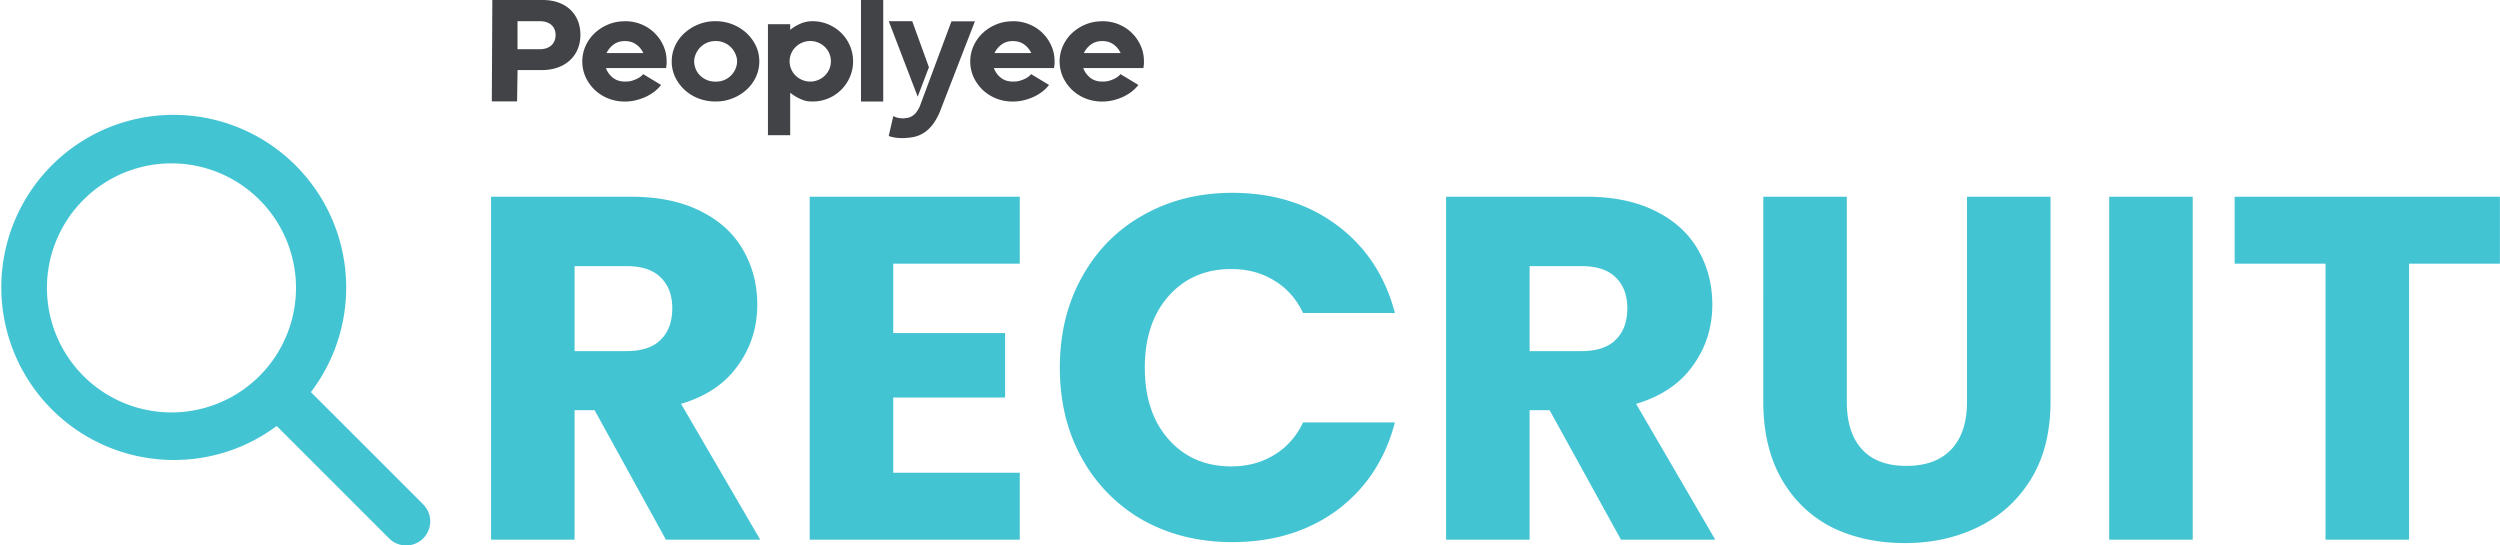 <svg xmlns="http://www.w3.org/2000/svg" fill="none" viewBox="0 0 220 48">
  <path fill="#43C4D3" d="M219.994 17.313v5.89h-7.995V47.49h-7.351V23.202h-7.996v-5.889h23.342ZM192.958 17.313V47.49h-7.35V17.313h7.35ZM162.52 17.313v18.055c0 1.805.444 3.195 1.333 4.17.888.974 2.192 1.461 3.912 1.461 1.719 0 3.037-.487 3.954-1.461.917-.975 1.376-2.365 1.376-4.17V17.313h7.351v18.012c0 2.694-.573 4.972-1.72 6.835-1.146 1.863-2.694 3.267-4.642 4.213-1.92.945-4.07 1.418-6.448 1.418-2.379 0-4.514-.458-6.406-1.375-1.862-.946-3.338-2.35-4.427-4.213-1.089-1.892-1.634-4.184-1.634-6.878V17.313h7.351ZM142.645 47.49 136.369 36.1h-1.763V47.49h-7.35V17.313h12.337c2.379 0 4.399.416 6.061 1.247 1.691.83 2.952 1.977 3.783 3.439.831 1.433 1.247 3.038 1.247 4.814 0 2.007-.573 3.798-1.72 5.374-1.117 1.576-2.78 2.694-4.986 3.353l6.964 11.95h-8.297Zm-8.039-16.593h4.557c1.347 0 2.35-.33 3.009-.988.688-.66 1.032-1.591 1.032-2.795 0-1.146-.344-2.049-1.032-2.708-.659-.659-1.662-.989-3.009-.989h-4.557v7.48ZM93.265 32.359c0-2.98.644-5.632 1.934-7.953 1.29-2.35 3.08-4.17 5.374-5.46 2.321-1.318 4.943-1.977 7.866-1.977 3.583 0 6.649.946 9.2 2.837 2.55 1.892 4.255 4.471 5.115 7.738h-8.082c-.601-1.26-1.461-2.22-2.579-2.88-1.089-.66-2.335-.989-3.74-.989-2.264 0-4.098.788-5.502 2.365-1.404 1.576-2.106 3.682-2.106 6.319 0 2.636.702 4.743 2.106 6.319 1.404 1.576 3.238 2.364 5.502 2.364 1.405 0 2.651-.33 3.74-.989 1.118-.659 1.978-1.619 2.579-2.88h8.082c-.86 3.267-2.565 5.847-5.115 7.738-2.551 1.863-5.617 2.794-9.2 2.794-2.923 0-5.545-.645-7.866-1.934a14.052 14.052 0 0 1-5.374-5.46c-1.29-2.32-1.934-4.972-1.934-7.952ZM78.605 23.203v6.104h9.844v5.674h-9.844v6.62H89.74v5.89H71.254V17.312H89.74v5.89H78.605ZM58.602 47.49 52.325 36.1h-1.762V47.49h-7.351V17.313h12.337c2.379 0 4.4.416 6.062 1.247 1.69.83 2.951 1.977 3.783 3.439.83 1.433 1.246 3.038 1.246 4.814 0 2.007-.573 3.798-1.72 5.374-1.117 1.576-2.78 2.694-4.986 3.353l6.964 11.95h-8.296Zm-8.04-16.593h4.558c1.346 0 2.35-.33 3.009-.988.687-.66 1.031-1.591 1.031-2.795 0-1.146-.344-2.049-1.031-2.708-.66-.659-1.663-.989-3.01-.989h-4.556v7.48Z"/>
  <path fill="#414347" d="M97 1.866c.52 0 1.007.094 1.457.281.45.187.836.443 1.159.768.33.324.583.699.772 1.123.191.431.279.887.279 1.367s0 .194-.012.294c-.007.1-.02.2-.038.293h-5.288c.114.325.31.6.595.836.285.231.64.35 1.077.35.436 0 .62-.063.918-.181.297-.119.532-.281.684-.474l1.577.954c-.178.225-.38.425-.615.606-.234.175-.494.33-.772.456-.279.124-.57.224-.874.293a4.2 4.2 0 0 1-.925.106c-.519 0-1.013-.094-1.469-.275a3.723 3.723 0 0 1-1.19-.761 3.722 3.722 0 0 1-.798-1.124 3.364 3.364 0 0 1 .006-2.753c.203-.43.468-.81.81-1.123a3.89 3.89 0 0 1 1.191-.755c.45-.187.937-.274 1.45-.274l.007-.007Zm0 1.748c-.392 0-.722.1-1 .306a2.02 2.02 0 0 0-.62.749h3.235a1.892 1.892 0 0 0-.614-.75c-.279-.205-.614-.305-1.007-.305h.007ZM89.135 1.866c.52 0 1.007.094 1.457.281.45.187.836.443 1.159.768.329.324.582.699.772 1.123.19.431.279.887.279 1.367s0 .194-.013.294c-.006.1-.019.2-.038.293h-5.287c.113.325.31.6.595.836.285.231.64.35 1.076.35.437 0 .62-.063.919-.181.297-.119.531-.281.683-.474l1.577.954c-.177.225-.38.425-.614.606-.234.175-.494.33-.773.456-.278.124-.57.224-.873.293a4.202 4.202 0 0 1-.925.106c-.52 0-1.013-.094-1.47-.275a3.723 3.723 0 0 1-1.19-.761 3.723 3.723 0 0 1-.797-1.124 3.369 3.369 0 0 1 .006-2.753c.202-.43.468-.81.81-1.123a3.89 3.89 0 0 1 1.19-.755c.45-.187.938-.274 1.45-.274l.007-.007Zm0 1.748c-.392 0-.722.1-1 .306a2.024 2.024 0 0 0-.62.749h3.235a1.894 1.894 0 0 0-.614-.75c-.279-.205-.614-.305-1.007-.305h.006ZM80.941 9.356a2.6 2.6 0 0 1-.33.556 1.33 1.33 0 0 1-.367.318 1.29 1.29 0 0 1-.418.15 2.79 2.79 0 0 1-.468.037v-.012a1.465 1.465 0 0 1-.747-.194l-.406 1.76c.367.119.747.181 1.146.181.4 0 .678-.03.995-.087.31-.062.608-.168.88-.33.272-.157.532-.388.772-.675.241-.293.463-.668.672-1.13l3.122-8.051h-2.065"/>
  <path fill="#414347" d="M80.276 1.866h-2.064l2.545 6.641.988-2.59-1.469-4.05ZM77.724 0v8.932h-1.957V0h1.957ZM71.505 1.866c.488 0 .944.094 1.38.275.438.187.818.437 1.14.755a3.492 3.492 0 0 1 1.046 2.51c0 .492-.096.936-.28 1.366a3.58 3.58 0 0 1-.759 1.124 3.534 3.534 0 0 1-2.527 1.036c-.494 0-.71-.069-1.045-.212-.329-.144-.64-.331-.924-.562v3.739h-1.957V2.127h1.957v.5a3.88 3.88 0 0 1 .918-.55 2.636 2.636 0 0 1 1.051-.212Zm-.202 5.312c.253 0 .487-.05.709-.144a1.807 1.807 0 0 0 .962-.942 1.73 1.73 0 0 0 .146-.7c0-.249-.05-.48-.146-.698a1.684 1.684 0 0 0-.386-.562 1.842 1.842 0 0 0-2.571 0 1.783 1.783 0 0 0-.532 1.26c0 .25.05.481.146.7.095.218.221.406.386.562a1.843 1.843 0 0 0 1.286.524ZM62.969 8.932a4.174 4.174 0 0 1-1.514-.275 3.8 3.8 0 0 1-1.222-.761 3.697 3.697 0 0 1-.823-1.124 3.167 3.167 0 0 1-.298-1.367c0-.48.101-.948.304-1.385.203-.431.481-.812.836-1.124.355-.318.76-.568 1.222-.755a3.948 3.948 0 0 1 1.495-.275 4.008 4.008 0 0 1 2.73 1.049c.347.324.62.699.822 1.123.203.431.298.887.298 1.367s-.101.949-.304 1.38c-.203.43-.481.805-.83 1.117a3.927 3.927 0 0 1-1.228.755 3.962 3.962 0 0 1-1.488.275Zm.006-5.318c-.285 0-.545.05-.779.156a1.78 1.78 0 0 0-.589.412 2.07 2.07 0 0 0-.38.574c-.088.212-.14.425-.14.643 0 .218.045.437.128.65.082.211.202.399.367.567.158.169.36.306.595.412.234.106.5.156.798.156.298 0 .557-.05.792-.156.228-.1.424-.237.589-.412.158-.168.285-.362.373-.568.089-.212.133-.424.133-.649 0-.225-.044-.424-.14-.643a1.86 1.86 0 0 0-.38-.574 1.835 1.835 0 0 0-1.367-.568ZM54.996 1.866c.52 0 1.007.094 1.456.281.45.187.836.443 1.16.768.329.324.582.699.772 1.123.19.431.279.887.279 1.367s0 .194-.013.294c-.006.1-.02.2-.038.293h-5.288c.114.325.31.6.595.836.285.231.64.35 1.077.35.437 0 .62-.063.918-.181.298-.119.532-.281.684-.474l1.577.954c-.177.225-.38.425-.614.606-.235.175-.494.33-.773.456-.279.124-.57.224-.874.293a4.2 4.2 0 0 1-.925.106c-.519 0-1.013-.094-1.469-.275a3.722 3.722 0 0 1-1.19-.761 3.725 3.725 0 0 1-.798-1.124 3.367 3.367 0 0 1 .006-2.753c.203-.43.469-.81.81-1.123a3.89 3.89 0 0 1 1.191-.755c.45-.187.938-.274 1.45-.274l.007-.007Zm0 1.748c-.393 0-.722.1-1 .306a2.023 2.023 0 0 0-.621.749h3.236a1.892 1.892 0 0 0-.615-.75c-.278-.205-.614-.305-1.007-.305h.007ZM47.764 0c2.033 0 3.312 1.236 3.312 3.065 0 1.828-1.317 3.102-3.4 3.102h-2.129l-.044 2.758H43.28L43.325 0h4.439Zm-.26 4.332c.861 0 1.387-.493 1.387-1.249 0-.755-.526-1.217-1.387-1.217h-1.963v2.466h1.963Z"/>
  <path fill="#43C4D3" fill-rule="evenodd" d="M9.38 11.297A15.193 15.193 0 1 1 21.007 39.37 15.193 15.193 0 0 1 9.379 11.298Zm5.814 3.08a10.958 10.958 0 1 0 0 21.915 10.958 10.958 0 0 0 0-21.915Z" clip-rule="evenodd"/>
  <path fill="#43C4D3" fill-rule="evenodd" d="M23.036 33.177a2.118 2.118 0 0 1 2.995 0l11.208 11.207a2.118 2.118 0 1 1-2.995 2.996L23.035 36.172a2.118 2.118 0 0 1 0-2.995Z" clip-rule="evenodd"/>
</svg>